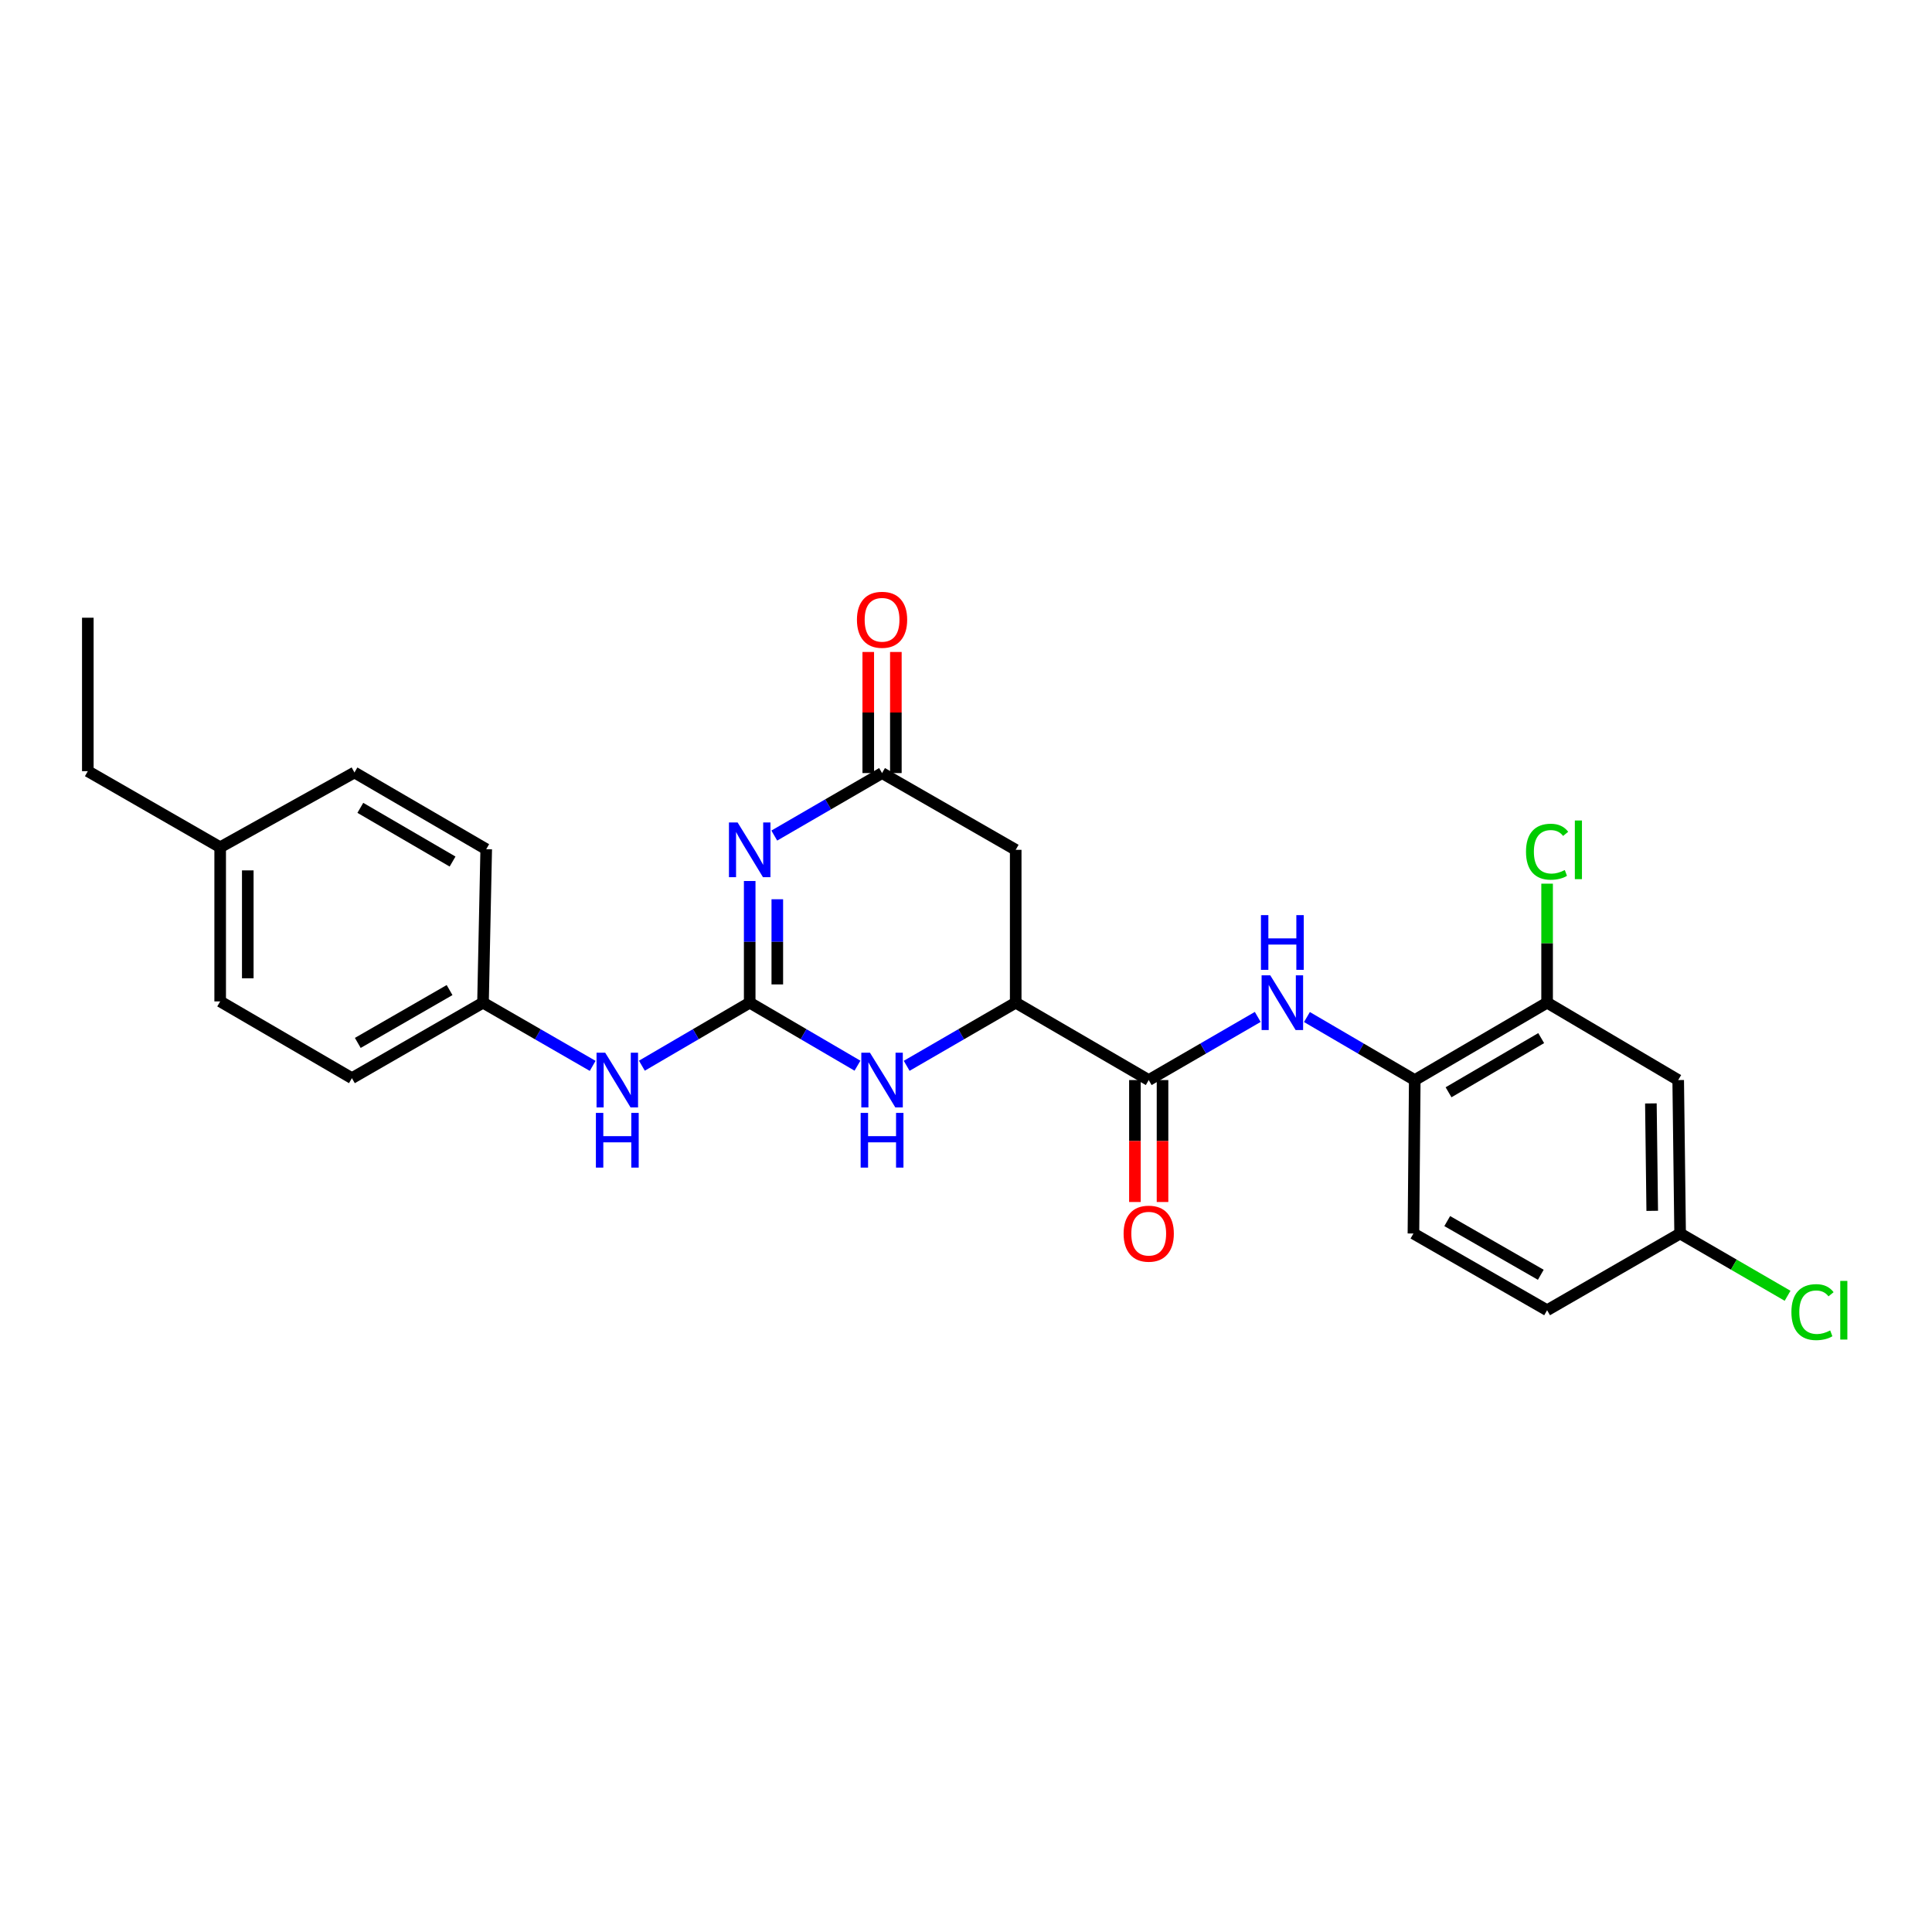 <?xml version='1.0' encoding='iso-8859-1'?>
<svg version='1.1' baseProfile='full'
              xmlns='http://www.w3.org/2000/svg'
                      xmlns:rdkit='http://www.rdkit.org/xml'
                      xmlns:xlink='http://www.w3.org/1999/xlink'
                  xml:space='preserve'
width='1000px' height='1000px' viewBox='0 0 1000 1000'>
<!-- END OF HEADER -->
<rect style='opacity:1.0;fill:#FFFFFF;stroke:none' width='1000' height='1000' x='0' y='0'> </rect>
<path class='bond-0' d='M 388.044,456.005 L 388.044,487.492' style='fill:none;fill-rule:evenodd;stroke:#0000FF;stroke-width:6px;stroke-linecap:butt;stroke-linejoin:miter;stroke-opacity:1' />
<path class='bond-0' d='M 388.044,487.492 L 388.044,518.98' style='fill:none;fill-rule:evenodd;stroke:#000000;stroke-width:6px;stroke-linecap:butt;stroke-linejoin:miter;stroke-opacity:1' />
<path class='bond-0' d='M 402.331,465.451 L 402.331,487.492' style='fill:none;fill-rule:evenodd;stroke:#0000FF;stroke-width:6px;stroke-linecap:butt;stroke-linejoin:miter;stroke-opacity:1' />
<path class='bond-0' d='M 402.331,487.492 L 402.331,509.534' style='fill:none;fill-rule:evenodd;stroke:#000000;stroke-width:6px;stroke-linecap:butt;stroke-linejoin:miter;stroke-opacity:1' />
<path class='bond-2' d='M 400.764,432.491 L 428.658,416.315' style='fill:none;fill-rule:evenodd;stroke:#0000FF;stroke-width:6px;stroke-linecap:butt;stroke-linejoin:miter;stroke-opacity:1' />
<path class='bond-2' d='M 428.658,416.315 L 456.552,400.14' style='fill:none;fill-rule:evenodd;stroke:#000000;stroke-width:6px;stroke-linecap:butt;stroke-linejoin:miter;stroke-opacity:1' />
<path class='bond-1' d='M 388.044,518.98 L 415.936,535.29' style='fill:none;fill-rule:evenodd;stroke:#000000;stroke-width:6px;stroke-linecap:butt;stroke-linejoin:miter;stroke-opacity:1' />
<path class='bond-1' d='M 415.936,535.29 L 443.828,551.6' style='fill:none;fill-rule:evenodd;stroke:#0000FF;stroke-width:6px;stroke-linecap:butt;stroke-linejoin:miter;stroke-opacity:1' />
<path class='bond-8' d='M 388.044,518.98 L 360.14,535.291' style='fill:none;fill-rule:evenodd;stroke:#000000;stroke-width:6px;stroke-linecap:butt;stroke-linejoin:miter;stroke-opacity:1' />
<path class='bond-8' d='M 360.14,535.291 L 332.236,551.602' style='fill:none;fill-rule:evenodd;stroke:#0000FF;stroke-width:6px;stroke-linecap:butt;stroke-linejoin:miter;stroke-opacity:1' />
<path class='bond-26' d='M 469.291,551.663 L 497.509,535.321' style='fill:none;fill-rule:evenodd;stroke:#0000FF;stroke-width:6px;stroke-linecap:butt;stroke-linejoin:miter;stroke-opacity:1' />
<path class='bond-26' d='M 497.509,535.321 L 525.727,518.98' style='fill:none;fill-rule:evenodd;stroke:#000000;stroke-width:6px;stroke-linecap:butt;stroke-linejoin:miter;stroke-opacity:1' />
<path class='bond-5' d='M 456.552,400.14 L 525.727,439.867' style='fill:none;fill-rule:evenodd;stroke:#000000;stroke-width:6px;stroke-linecap:butt;stroke-linejoin:miter;stroke-opacity:1' />
<path class='bond-12' d='M 463.696,400.14 L 463.696,368.801' style='fill:none;fill-rule:evenodd;stroke:#000000;stroke-width:6px;stroke-linecap:butt;stroke-linejoin:miter;stroke-opacity:1' />
<path class='bond-12' d='M 463.696,368.801 L 463.696,337.463' style='fill:none;fill-rule:evenodd;stroke:#FF0000;stroke-width:6px;stroke-linecap:butt;stroke-linejoin:miter;stroke-opacity:1' />
<path class='bond-12' d='M 449.409,400.14 L 449.409,368.801' style='fill:none;fill-rule:evenodd;stroke:#000000;stroke-width:6px;stroke-linecap:butt;stroke-linejoin:miter;stroke-opacity:1' />
<path class='bond-12' d='M 449.409,368.801 L 449.409,337.463' style='fill:none;fill-rule:evenodd;stroke:#FF0000;stroke-width:6px;stroke-linecap:butt;stroke-linejoin:miter;stroke-opacity:1' />
<path class='bond-3' d='M 594.577,559.04 L 525.727,518.98' style='fill:none;fill-rule:evenodd;stroke:#000000;stroke-width:6px;stroke-linecap:butt;stroke-linejoin:miter;stroke-opacity:1' />
<path class='bond-6' d='M 594.577,559.04 L 622.792,542.699' style='fill:none;fill-rule:evenodd;stroke:#000000;stroke-width:6px;stroke-linecap:butt;stroke-linejoin:miter;stroke-opacity:1' />
<path class='bond-6' d='M 622.792,542.699 L 651.006,526.358' style='fill:none;fill-rule:evenodd;stroke:#0000FF;stroke-width:6px;stroke-linecap:butt;stroke-linejoin:miter;stroke-opacity:1' />
<path class='bond-11' d='M 587.433,559.04 L 587.433,590.599' style='fill:none;fill-rule:evenodd;stroke:#000000;stroke-width:6px;stroke-linecap:butt;stroke-linejoin:miter;stroke-opacity:1' />
<path class='bond-11' d='M 587.433,590.599 L 587.433,622.157' style='fill:none;fill-rule:evenodd;stroke:#FF0000;stroke-width:6px;stroke-linecap:butt;stroke-linejoin:miter;stroke-opacity:1' />
<path class='bond-11' d='M 601.721,559.04 L 601.721,590.599' style='fill:none;fill-rule:evenodd;stroke:#000000;stroke-width:6px;stroke-linecap:butt;stroke-linejoin:miter;stroke-opacity:1' />
<path class='bond-11' d='M 601.721,590.599 L 601.721,622.157' style='fill:none;fill-rule:evenodd;stroke:#FF0000;stroke-width:6px;stroke-linecap:butt;stroke-linejoin:miter;stroke-opacity:1' />
<path class='bond-4' d='M 525.727,518.98 L 525.727,439.867' style='fill:none;fill-rule:evenodd;stroke:#000000;stroke-width:6px;stroke-linecap:butt;stroke-linejoin:miter;stroke-opacity:1' />
<path class='bond-7' d='M 676.469,526.418 L 704.373,542.729' style='fill:none;fill-rule:evenodd;stroke:#0000FF;stroke-width:6px;stroke-linecap:butt;stroke-linejoin:miter;stroke-opacity:1' />
<path class='bond-7' d='M 704.373,542.729 L 732.276,559.04' style='fill:none;fill-rule:evenodd;stroke:#000000;stroke-width:6px;stroke-linecap:butt;stroke-linejoin:miter;stroke-opacity:1' />
<path class='bond-9' d='M 732.276,559.04 L 800.777,518.98' style='fill:none;fill-rule:evenodd;stroke:#000000;stroke-width:6px;stroke-linecap:butt;stroke-linejoin:miter;stroke-opacity:1' />
<path class='bond-9' d='M 749.764,565.364 L 797.714,537.322' style='fill:none;fill-rule:evenodd;stroke:#000000;stroke-width:6px;stroke-linecap:butt;stroke-linejoin:miter;stroke-opacity:1' />
<path class='bond-13' d='M 732.276,559.04 L 731.594,638.463' style='fill:none;fill-rule:evenodd;stroke:#000000;stroke-width:6px;stroke-linecap:butt;stroke-linejoin:miter;stroke-opacity:1' />
<path class='bond-15' d='M 306.766,551.694 L 278.385,535.337' style='fill:none;fill-rule:evenodd;stroke:#0000FF;stroke-width:6px;stroke-linecap:butt;stroke-linejoin:miter;stroke-opacity:1' />
<path class='bond-15' d='M 278.385,535.337 L 250.003,518.98' style='fill:none;fill-rule:evenodd;stroke:#000000;stroke-width:6px;stroke-linecap:butt;stroke-linejoin:miter;stroke-opacity:1' />
<path class='bond-10' d='M 800.777,518.98 L 868.634,559.04' style='fill:none;fill-rule:evenodd;stroke:#000000;stroke-width:6px;stroke-linecap:butt;stroke-linejoin:miter;stroke-opacity:1' />
<path class='bond-16' d='M 800.777,518.98 L 800.777,488.182' style='fill:none;fill-rule:evenodd;stroke:#000000;stroke-width:6px;stroke-linecap:butt;stroke-linejoin:miter;stroke-opacity:1' />
<path class='bond-16' d='M 800.777,488.182 L 800.777,457.385' style='fill:none;fill-rule:evenodd;stroke:#00CC00;stroke-width:6px;stroke-linecap:butt;stroke-linejoin:miter;stroke-opacity:1' />
<path class='bond-28' d='M 868.634,559.04 L 869.626,638.463' style='fill:none;fill-rule:evenodd;stroke:#000000;stroke-width:6px;stroke-linecap:butt;stroke-linejoin:miter;stroke-opacity:1' />
<path class='bond-28' d='M 854.497,571.132 L 855.191,626.728' style='fill:none;fill-rule:evenodd;stroke:#000000;stroke-width:6px;stroke-linecap:butt;stroke-linejoin:miter;stroke-opacity:1' />
<path class='bond-17' d='M 731.594,638.463 L 800.777,678.174' style='fill:none;fill-rule:evenodd;stroke:#000000;stroke-width:6px;stroke-linecap:butt;stroke-linejoin:miter;stroke-opacity:1' />
<path class='bond-17' d='M 749.084,632.028 L 797.512,659.826' style='fill:none;fill-rule:evenodd;stroke:#000000;stroke-width:6px;stroke-linecap:butt;stroke-linejoin:miter;stroke-opacity:1' />
<path class='bond-14' d='M 869.626,638.463 L 800.777,678.174' style='fill:none;fill-rule:evenodd;stroke:#000000;stroke-width:6px;stroke-linecap:butt;stroke-linejoin:miter;stroke-opacity:1' />
<path class='bond-18' d='M 869.626,638.463 L 897.439,654.58' style='fill:none;fill-rule:evenodd;stroke:#000000;stroke-width:6px;stroke-linecap:butt;stroke-linejoin:miter;stroke-opacity:1' />
<path class='bond-18' d='M 897.439,654.58 L 925.251,670.698' style='fill:none;fill-rule:evenodd;stroke:#00CC00;stroke-width:6px;stroke-linecap:butt;stroke-linejoin:miter;stroke-opacity:1' />
<path class='bond-20' d='M 250.003,518.98 L 251.662,439.549' style='fill:none;fill-rule:evenodd;stroke:#000000;stroke-width:6px;stroke-linecap:butt;stroke-linejoin:miter;stroke-opacity:1' />
<path class='bond-21' d='M 250.003,518.98 L 182.146,558.056' style='fill:none;fill-rule:evenodd;stroke:#000000;stroke-width:6px;stroke-linecap:butt;stroke-linejoin:miter;stroke-opacity:1' />
<path class='bond-21' d='M 232.695,512.46 L 185.195,539.813' style='fill:none;fill-rule:evenodd;stroke:#000000;stroke-width:6px;stroke-linecap:butt;stroke-linejoin:miter;stroke-opacity:1' />
<path class='bond-19' d='M 113.963,438.541 L 113.963,518.329' style='fill:none;fill-rule:evenodd;stroke:#000000;stroke-width:6px;stroke-linecap:butt;stroke-linejoin:miter;stroke-opacity:1' />
<path class='bond-19' d='M 128.25,450.51 L 128.25,506.361' style='fill:none;fill-rule:evenodd;stroke:#000000;stroke-width:6px;stroke-linecap:butt;stroke-linejoin:miter;stroke-opacity:1' />
<path class='bond-24' d='M 113.963,438.541 L 45.455,399.156' style='fill:none;fill-rule:evenodd;stroke:#000000;stroke-width:6px;stroke-linecap:butt;stroke-linejoin:miter;stroke-opacity:1' />
<path class='bond-27' d='M 113.963,438.541 L 183.471,399.838' style='fill:none;fill-rule:evenodd;stroke:#000000;stroke-width:6px;stroke-linecap:butt;stroke-linejoin:miter;stroke-opacity:1' />
<path class='bond-23' d='M 251.662,439.549 L 183.471,399.838' style='fill:none;fill-rule:evenodd;stroke:#000000;stroke-width:6px;stroke-linecap:butt;stroke-linejoin:miter;stroke-opacity:1' />
<path class='bond-23' d='M 234.244,445.939 L 186.51,418.141' style='fill:none;fill-rule:evenodd;stroke:#000000;stroke-width:6px;stroke-linecap:butt;stroke-linejoin:miter;stroke-opacity:1' />
<path class='bond-22' d='M 182.146,558.056 L 113.963,518.329' style='fill:none;fill-rule:evenodd;stroke:#000000;stroke-width:6px;stroke-linecap:butt;stroke-linejoin:miter;stroke-opacity:1' />
<path class='bond-25' d='M 45.455,399.156 L 45.455,319.733' style='fill:none;fill-rule:evenodd;stroke:#000000;stroke-width:6px;stroke-linecap:butt;stroke-linejoin:miter;stroke-opacity:1' />
<path  class='atom-0' d='M 381.784 425.707
L 391.064 440.707
Q 391.984 442.187, 393.464 444.867
Q 394.944 447.547, 395.024 447.707
L 395.024 425.707
L 398.784 425.707
L 398.784 454.027
L 394.904 454.027
L 384.944 437.627
Q 383.784 435.707, 382.544 433.507
Q 381.344 431.307, 380.984 430.627
L 380.984 454.027
L 377.304 454.027
L 377.304 425.707
L 381.784 425.707
' fill='#0000FF'/>
<path  class='atom-2' d='M 450.292 544.88
L 459.572 559.88
Q 460.492 561.36, 461.972 564.04
Q 463.452 566.72, 463.532 566.88
L 463.532 544.88
L 467.292 544.88
L 467.292 573.2
L 463.412 573.2
L 453.452 556.8
Q 452.292 554.88, 451.052 552.68
Q 449.852 550.48, 449.492 549.8
L 449.492 573.2
L 445.812 573.2
L 445.812 544.88
L 450.292 544.88
' fill='#0000FF'/>
<path  class='atom-2' d='M 445.472 576.032
L 449.312 576.032
L 449.312 588.072
L 463.792 588.072
L 463.792 576.032
L 467.632 576.032
L 467.632 604.352
L 463.792 604.352
L 463.792 591.272
L 449.312 591.272
L 449.312 604.352
L 445.472 604.352
L 445.472 576.032
' fill='#0000FF'/>
<path  class='atom-7' d='M 657.484 504.82
L 666.764 519.82
Q 667.684 521.3, 669.164 523.98
Q 670.644 526.66, 670.724 526.82
L 670.724 504.82
L 674.484 504.82
L 674.484 533.14
L 670.604 533.14
L 660.644 516.74
Q 659.484 514.82, 658.244 512.62
Q 657.044 510.42, 656.684 509.74
L 656.684 533.14
L 653.004 533.14
L 653.004 504.82
L 657.484 504.82
' fill='#0000FF'/>
<path  class='atom-7' d='M 652.664 473.668
L 656.504 473.668
L 656.504 485.708
L 670.984 485.708
L 670.984 473.668
L 674.824 473.668
L 674.824 501.988
L 670.984 501.988
L 670.984 488.908
L 656.504 488.908
L 656.504 501.988
L 652.664 501.988
L 652.664 473.668
' fill='#0000FF'/>
<path  class='atom-9' d='M 313.252 544.88
L 322.532 559.88
Q 323.452 561.36, 324.932 564.04
Q 326.412 566.72, 326.492 566.88
L 326.492 544.88
L 330.252 544.88
L 330.252 573.2
L 326.372 573.2
L 316.412 556.8
Q 315.252 554.88, 314.012 552.68
Q 312.812 550.48, 312.452 549.8
L 312.452 573.2
L 308.772 573.2
L 308.772 544.88
L 313.252 544.88
' fill='#0000FF'/>
<path  class='atom-9' d='M 308.432 576.032
L 312.272 576.032
L 312.272 588.072
L 326.752 588.072
L 326.752 576.032
L 330.592 576.032
L 330.592 604.352
L 326.752 604.352
L 326.752 591.272
L 312.272 591.272
L 312.272 604.352
L 308.432 604.352
L 308.432 576.032
' fill='#0000FF'/>
<path  class='atom-12' d='M 581.577 638.543
Q 581.577 631.743, 584.937 627.943
Q 588.297 624.143, 594.577 624.143
Q 600.857 624.143, 604.217 627.943
Q 607.577 631.743, 607.577 638.543
Q 607.577 645.423, 604.177 649.343
Q 600.777 653.223, 594.577 653.223
Q 588.337 653.223, 584.937 649.343
Q 581.577 645.463, 581.577 638.543
M 594.577 650.023
Q 598.897 650.023, 601.217 647.143
Q 603.577 644.223, 603.577 638.543
Q 603.577 632.983, 601.217 630.183
Q 598.897 627.343, 594.577 627.343
Q 590.257 627.343, 587.897 630.143
Q 585.577 632.943, 585.577 638.543
Q 585.577 644.263, 587.897 647.143
Q 590.257 650.023, 594.577 650.023
' fill='#FF0000'/>
<path  class='atom-13' d='M 443.552 320.797
Q 443.552 313.997, 446.912 310.197
Q 450.272 306.397, 456.552 306.397
Q 462.832 306.397, 466.192 310.197
Q 469.552 313.997, 469.552 320.797
Q 469.552 327.677, 466.152 331.597
Q 462.752 335.477, 456.552 335.477
Q 450.312 335.477, 446.912 331.597
Q 443.552 327.717, 443.552 320.797
M 456.552 332.277
Q 460.872 332.277, 463.192 329.397
Q 465.552 326.477, 465.552 320.797
Q 465.552 315.237, 463.192 312.437
Q 460.872 309.597, 456.552 309.597
Q 452.232 309.597, 449.872 312.397
Q 447.552 315.197, 447.552 320.797
Q 447.552 326.517, 449.872 329.397
Q 452.232 332.277, 456.552 332.277
' fill='#FF0000'/>
<path  class='atom-17' d='M 789.857 440.847
Q 789.857 433.807, 793.137 430.127
Q 796.457 426.407, 802.737 426.407
Q 808.577 426.407, 811.697 430.527
L 809.057 432.687
Q 806.777 429.687, 802.737 429.687
Q 798.457 429.687, 796.177 432.567
Q 793.937 435.407, 793.937 440.847
Q 793.937 446.447, 796.257 449.327
Q 798.617 452.207, 803.177 452.207
Q 806.297 452.207, 809.937 450.327
L 811.057 453.327
Q 809.577 454.287, 807.337 454.847
Q 805.097 455.407, 802.617 455.407
Q 796.457 455.407, 793.137 451.647
Q 789.857 447.887, 789.857 440.847
' fill='#00CC00'/>
<path  class='atom-17' d='M 815.137 424.687
L 818.817 424.687
L 818.817 455.047
L 815.137 455.047
L 815.137 424.687
' fill='#00CC00'/>
<path  class='atom-19' d='M 927.231 679.154
Q 927.231 672.114, 930.511 668.434
Q 933.831 664.714, 940.111 664.714
Q 945.951 664.714, 949.071 668.834
L 946.431 670.994
Q 944.151 667.994, 940.111 667.994
Q 935.831 667.994, 933.551 670.874
Q 931.311 673.714, 931.311 679.154
Q 931.311 684.754, 933.631 687.634
Q 935.991 690.514, 940.551 690.514
Q 943.671 690.514, 947.311 688.634
L 948.431 691.634
Q 946.951 692.594, 944.711 693.154
Q 942.471 693.714, 939.991 693.714
Q 933.831 693.714, 930.511 689.954
Q 927.231 686.194, 927.231 679.154
' fill='#00CC00'/>
<path  class='atom-19' d='M 952.511 662.994
L 956.191 662.994
L 956.191 693.354
L 952.511 693.354
L 952.511 662.994
' fill='#00CC00'/>
</svg>
